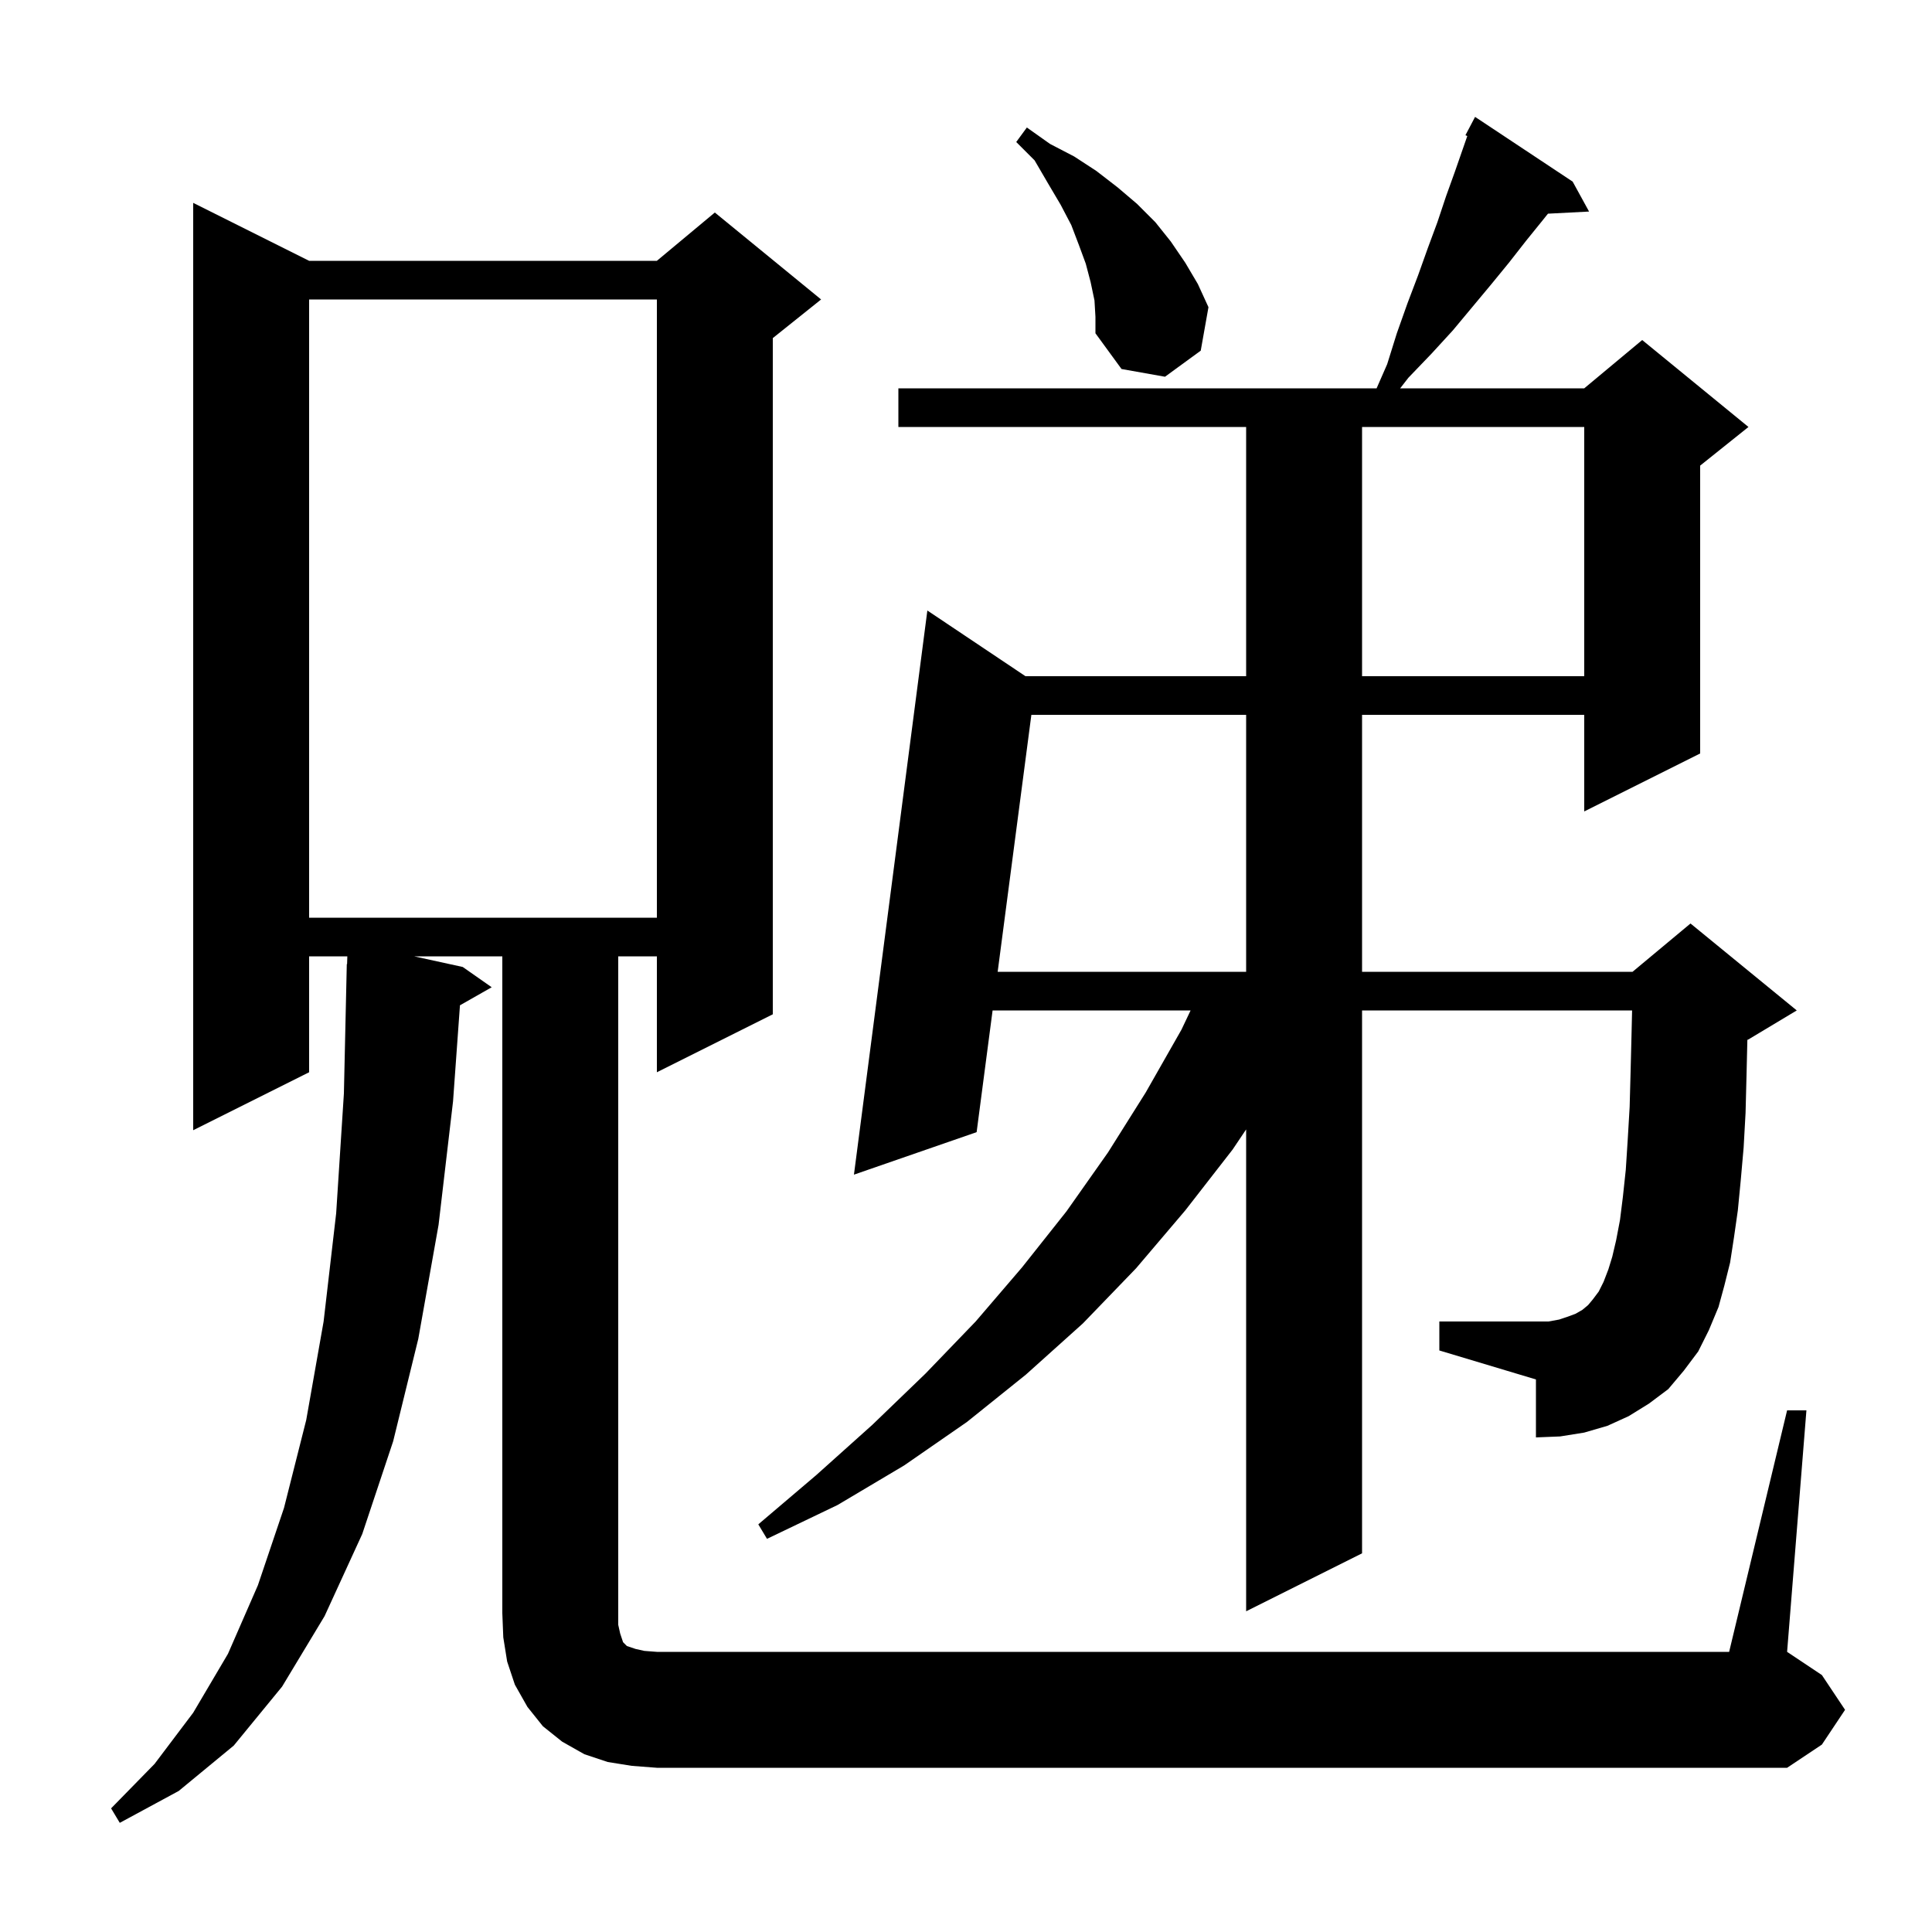 <svg xmlns="http://www.w3.org/2000/svg" xmlns:xlink="http://www.w3.org/1999/xlink" version="1.1" baseProfile="full" viewBox="0 0 200 200" width="200" height="200"><g fill="currentColor"><path d="M 65.4 182.8 L 62.9 182.4 L 60.5 181.6 L 58.2 180.3 L 56.2 178.7 L 54.6 176.7 L 53.3 174.4 L 52.5 172.0 L 52.1 169.5 L 52.0 167.0 L 52.0 99.0 L 42.865 99.0 L 47.9 100.1 L 50.9 102.2 L 47.615 104.068 L 46.9 114.0 L 45.4 126.8 L 43.3 138.6 L 40.7 149.2 L 37.5 158.8 L 33.6 167.3 L 29.2 174.6 L 24.2 180.7 L 18.5 185.4 L 12.4 188.7 L 11.5 187.2 L 16.0 182.6 L 20.0 177.3 L 23.6 171.2 L 26.7 164.1 L 29.4 156.1 L 31.7 147.0 L 33.5 136.8 L 34.8 125.6 L 35.6 113.2 L 35.9 99.8 L 35.93 99.801 L 35.955 99.0 L 32.0 99.0 L 32.0 111.0 L 20.0 117.0 L 20.0 21.0 L 32.0 27.0 L 68.0 27.0 L 74.0 22.0 L 85.0 31.0 L 80.0 35.0 L 80.0 105.0 L 68.0 111.0 L 68.0 99.0 L 64.0 99.0 L 64.0 168.2 L 64.2 169.1 L 64.5 170.0 L 64.9 170.4 L 65.8 170.7 L 66.7 170.9 L 68.0 171.0 L 179.0 171.0 L 185.0 146.0 L 187.0 146.0 L 185.0 171.0 L 188.6 173.4 L 191.0 177.0 L 188.6 180.6 L 185.0 183.0 L 68.0 183.0 Z M 175.8 139.9 L 174.3 141.9 L 172.7 143.8 L 170.7 145.3 L 168.6 146.6 L 166.4 147.6 L 164.0 148.3 L 161.5 148.7 L 159.0 148.8 L 159.0 142.8 L 149.0 139.8 L 149.0 136.8 L 160.3 136.8 L 161.4 136.6 L 162.3 136.3 L 163.1 136.0 L 163.8 135.6 L 164.4 135.1 L 164.9 134.5 L 165.5 133.7 L 166.0 132.7 L 166.5 131.4 L 166.9 130.1 L 167.3 128.4 L 167.7 126.3 L 168.0 123.9 L 168.3 121.1 L 168.5 118.0 L 168.7 114.6 L 168.8 110.9 L 168.9 106.9 L 168.953 104.6 L 141.0 104.6 L 141.0 160.8 L 129.0 166.8 L 129.0 116.916 L 127.6 119.0 L 122.7 125.3 L 117.6 131.3 L 112.1 137.0 L 106.2 142.3 L 100.1 147.2 L 93.6 151.7 L 86.7 155.8 L 79.4 159.3 L 78.5 157.8 L 84.5 152.7 L 90.3 147.5 L 95.8 142.2 L 101.0 136.8 L 105.8 131.2 L 110.4 125.4 L 114.7 119.3 L 118.6 113.1 L 122.3 106.6 L 123.25 104.6 L 102.753 104.6 L 101.1 117.2 L 88.4 121.6 L 96.0 63.2 L 106.155 70.0 L 129.0 70.0 L 129.0 44.2 L 93.0 44.2 L 93.0 40.2 L 142.506 40.2 L 143.6 37.7 L 144.6 34.5 L 145.7 31.4 L 146.8 28.5 L 147.8 25.7 L 148.8 23.0 L 149.7 20.3 L 150.6 17.8 L 151.893 14.083 L 151.7 14.0 L 152.7 12.1 L 162.8 18.8 L 164.5 21.9 L 160.244 22.12 L 159.7 22.8 L 158.0 24.9 L 156.2 27.2 L 154.4 29.4 L 150.4 34.2 L 148.2 36.6 L 145.8 39.1 L 144.944 40.2 L 164.0 40.2 L 170.0 35.2 L 181.0 44.2 L 176.0 48.2 L 176.0 78.0 L 164.0 84.0 L 164.0 74.0 L 141.0 74.0 L 141.0 100.6 L 169.0 100.6 L 175.0 95.6 L 186.0 104.6 L 181.0 107.6 L 180.887 107.647 L 180.8 111.3 L 180.7 115.2 L 180.5 118.8 L 180.2 122.2 L 179.9 125.3 L 179.5 128.1 L 179.1 130.7 L 178.5 133.1 L 177.9 135.3 L 176.9 137.7 Z M 106.767 74.0 L 103.278 100.6 L 129.0 100.6 L 129.0 74.0 Z M 32.0 31.0 L 32.0 95.0 L 68.0 95.0 L 68.0 31.0 Z M 141.0 44.2 L 141.0 70.0 L 164.0 70.0 L 164.0 44.2 Z M 113.3 31.1 L 112.9 29.2 L 112.4 27.3 L 111.7 25.4 L 110.9 23.3 L 109.8 21.2 L 108.5 19.0 L 107.1 16.6 L 105.2 14.7 L 106.3 13.2 L 108.7 14.9 L 111.2 16.2 L 113.5 17.7 L 115.7 19.4 L 117.7 21.1 L 119.6 23.0 L 121.2 25.0 L 122.7 27.2 L 124.0 29.4 L 125.1 31.8 L 124.3 36.3 L 120.6 39.0 L 116.1 38.2 L 113.4 34.5 L 113.4 32.8 Z "/></g></svg>